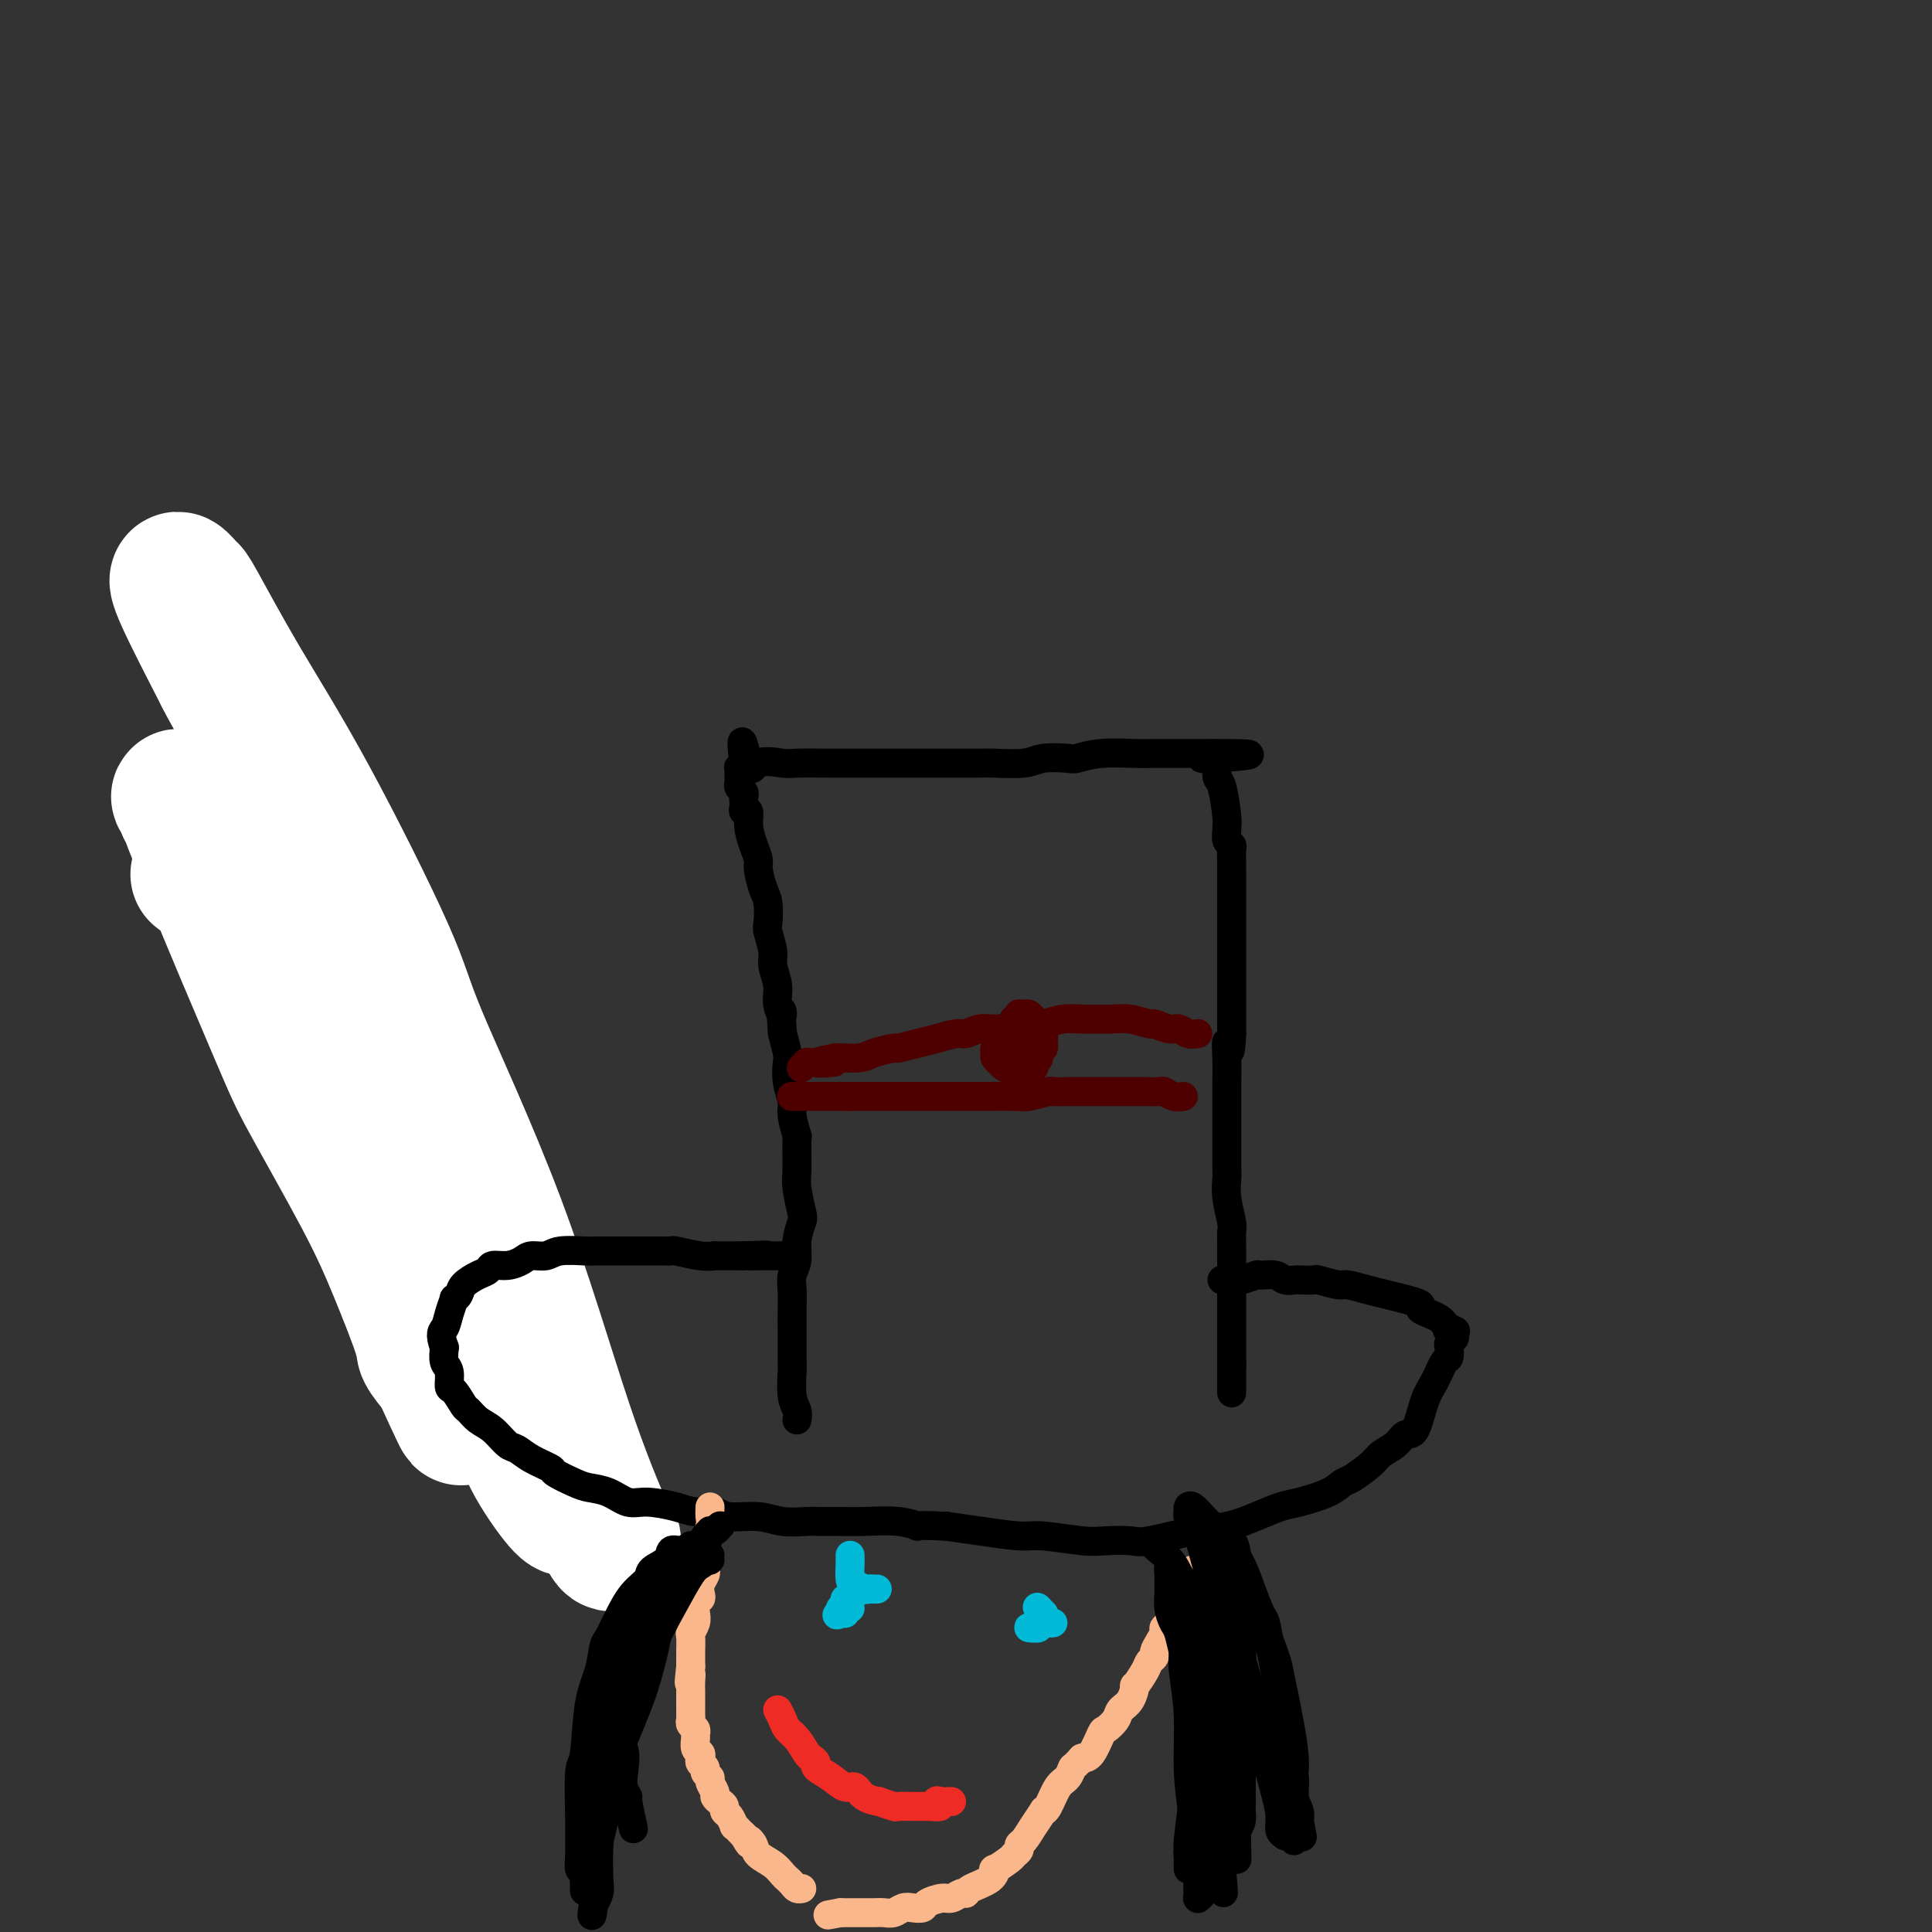 <svg viewBox='0 0 400 400' version='1.1' xmlns='http://www.w3.org/2000/svg' xmlns:xlink='http://www.w3.org/1999/xlink'><rect x="0" y="0" width="400" height="400" fill="#333333" stroke="none"/><g fill='none' stroke='#000000' stroke-width='28' stroke-linecap='round' stroke-linejoin='round'><path d='M119,302c-0.236,-0.138 -0.471,-0.276 -3,-6c-2.529,-5.724 -7.350,-17.036 -10,-23c-2.650,-5.964 -3.127,-6.582 -5,-11c-1.873,-4.418 -5.142,-12.636 -8,-19c-2.858,-6.364 -5.303,-10.873 -8,-16c-2.697,-5.127 -5.644,-10.872 -7,-14c-1.356,-3.128 -1.119,-3.638 -2,-6c-0.881,-2.362 -2.880,-6.576 -4,-10c-1.120,-3.424 -1.362,-6.059 -2,-8c-0.638,-1.941 -1.674,-3.189 -2,-4c-0.326,-0.811 0.056,-1.184 0,-2c-0.056,-0.816 -0.551,-2.075 -1,-3c-0.449,-0.925 -0.851,-1.515 -1,-2c-0.149,-0.485 -0.044,-0.866 0,-1c0.044,-0.134 0.026,-0.022 0,0c-0.026,0.022 -0.059,-0.047 0,0c0.059,0.047 0.212,0.209 0,0c-0.212,-0.209 -0.789,-0.788 -1,-1c-0.211,-0.212 -0.057,-0.057 0,0c0.057,0.057 0.015,0.015 0,0c-0.015,-0.015 -0.004,-0.004 0,0c0.004,0.004 0.001,0.001 0,0c-0.001,-0.001 -0.001,-0.001 0,0'/></g>
<g fill='none' stroke='#FFFFFF' stroke-width='28' stroke-linecap='round' stroke-linejoin='round'><path d='M41,181c0.681,-0.543 1.362,-1.087 2,-2c0.638,-0.913 1.232,-2.196 2,-3c0.768,-0.804 1.710,-1.128 3,-1c1.290,0.128 2.930,0.708 4,1c1.070,0.292 1.571,0.294 4,3c2.429,2.706 6.785,8.115 11,14c4.215,5.885 8.288,12.245 12,20c3.712,7.755 7.064,16.904 9,22c1.936,5.096 2.458,6.139 5,12c2.542,5.861 7.104,16.542 11,25c3.896,8.458 7.126,14.695 10,21c2.874,6.305 5.393,12.679 7,16c1.607,3.321 2.303,3.588 3,5c0.697,1.412 1.396,3.968 2,5c0.604,1.032 1.112,0.540 1,0c-0.112,-0.540 -0.846,-1.129 -1,-1c-0.154,0.129 0.272,0.976 -1,-2c-1.272,-2.976 -4.242,-9.777 -8,-21c-3.758,-11.223 -8.304,-26.870 -14,-42c-5.696,-15.130 -12.542,-29.743 -16,-38c-3.458,-8.257 -3.527,-10.158 -7,-18c-3.473,-7.842 -10.349,-21.626 -16,-32c-5.651,-10.374 -10.077,-17.337 -14,-24c-3.923,-6.663 -7.344,-13.026 -9,-16c-1.656,-2.974 -1.547,-2.560 -2,-3c-0.453,-0.440 -1.468,-1.734 -2,-2c-0.532,-0.266 -0.581,0.495 1,4c1.581,3.505 4.790,9.752 8,16'/><path d='M46,140c2.409,4.795 3.932,6.782 8,14c4.068,7.218 10.681,19.667 16,30c5.319,10.333 9.343,18.551 14,29c4.657,10.449 9.945,23.131 13,30c3.055,6.869 3.876,7.927 6,14c2.124,6.073 5.550,17.161 8,25c2.450,7.839 3.922,12.430 5,17c1.078,4.570 1.761,9.120 2,11c0.239,1.880 0.035,1.089 0,1c-0.035,-0.089 0.100,0.525 0,1c-0.100,0.475 -0.435,0.812 -2,-1c-1.565,-1.812 -4.359,-5.772 -6,-9c-1.641,-3.228 -2.128,-5.725 -6,-13c-3.872,-7.275 -11.128,-19.329 -17,-30c-5.872,-10.671 -10.361,-19.959 -16,-30c-5.639,-10.041 -12.430,-20.835 -16,-27c-3.570,-6.165 -3.919,-7.701 -6,-12c-2.081,-4.299 -5.894,-11.362 -8,-16c-2.106,-4.638 -2.505,-6.853 -3,-8c-0.495,-1.147 -1.086,-1.226 -1,-1c0.086,0.226 0.848,0.758 1,1c0.152,0.242 -0.308,0.193 0,1c0.308,0.807 1.382,2.468 2,4c0.618,1.532 0.778,2.933 4,11c3.222,8.067 9.505,22.799 13,31c3.495,8.201 4.202,9.873 7,15c2.798,5.127 7.686,13.711 11,20c3.314,6.289 5.053,10.284 7,15c1.947,4.716 4.101,10.154 5,13c0.899,2.846 0.543,3.099 1,4c0.457,0.901 1.729,2.451 3,4'/><path d='M91,284c8.369,18.369 2.792,5.292 1,1c-1.792,-4.292 0.202,0.202 1,2c0.798,1.798 0.399,0.899 0,0'/></g>
<g fill='none' stroke='#000000' stroke-width='6' stroke-linecap='round' stroke-linejoin='round'><path d='M253,265c0.707,-0.031 1.415,-0.062 2,0c0.585,0.062 1.048,0.216 2,0c0.952,-0.216 2.392,-0.804 3,-1c0.608,-0.196 0.384,-0.000 1,0c0.616,0.000 2.071,-0.196 3,0c0.929,0.196 1.331,0.783 2,1c0.669,0.217 1.605,0.062 2,0c0.395,-0.062 0.250,-0.032 1,0c0.750,0.032 2.395,0.064 3,0c0.605,-0.064 0.169,-0.225 1,0c0.831,0.225 2.928,0.835 4,1c1.072,0.165 1.117,-0.114 2,0c0.883,0.114 2.602,0.622 4,1c1.398,0.378 2.474,0.626 4,1c1.526,0.374 3.503,0.875 4,1c0.497,0.125 -0.485,-0.125 0,0c0.485,0.125 2.438,0.625 3,1c0.562,0.375 -0.266,0.626 0,1c0.266,0.374 1.626,0.870 2,1c0.374,0.130 -0.237,-0.106 0,0c0.237,0.106 1.321,0.554 2,1c0.679,0.446 0.952,0.889 1,1c0.048,0.111 -0.129,-0.111 0,0c0.129,0.111 0.565,0.556 1,1'/><path d='M300,275c2.645,1.194 0.758,0.180 0,0c-0.758,-0.180 -0.385,0.475 0,1c0.385,0.525 0.783,0.919 1,1c0.217,0.081 0.252,-0.150 0,0c-0.252,0.150 -0.791,0.680 -1,1c-0.209,0.320 -0.086,0.431 0,1c0.086,0.569 0.136,1.596 0,2c-0.136,0.404 -0.460,0.184 -1,1c-0.540,0.816 -1.298,2.669 -2,4c-0.702,1.331 -1.347,2.138 -2,4c-0.653,1.862 -1.314,4.777 -2,6c-0.686,1.223 -1.399,0.755 -2,1c-0.601,0.245 -1.091,1.203 -2,2c-0.909,0.797 -2.235,1.435 -3,2c-0.765,0.565 -0.967,1.058 -2,2c-1.033,0.942 -2.897,2.332 -4,3c-1.103,0.668 -1.444,0.616 -2,1c-0.556,0.384 -1.326,1.206 -3,2c-1.674,0.794 -4.253,1.559 -6,2c-1.747,0.441 -2.663,0.556 -4,1c-1.337,0.444 -3.094,1.215 -5,2c-1.906,0.785 -3.963,1.583 -6,2c-2.037,0.417 -4.056,0.453 -7,1c-2.944,0.547 -6.812,1.607 -9,2c-2.188,0.393 -2.696,0.120 -4,0c-1.304,-0.120 -3.403,-0.088 -5,0c-1.597,0.088 -2.690,0.231 -5,0c-2.310,-0.231 -5.836,-0.835 -8,-1c-2.164,-0.165 -2.967,0.109 -5,0c-2.033,-0.109 -5.295,-0.603 -8,-1c-2.705,-0.397 -4.852,-0.699 -7,-1'/><path d='M196,316c-7.710,-0.403 -5.984,0.088 -6,0c-0.016,-0.088 -1.773,-0.756 -4,-1c-2.227,-0.244 -4.924,-0.064 -7,0c-2.076,0.064 -3.533,0.013 -5,0c-1.467,-0.013 -2.946,0.012 -4,0c-1.054,-0.012 -1.684,-0.060 -3,0c-1.316,0.060 -3.318,0.227 -5,0c-1.682,-0.227 -3.045,-0.848 -5,-1c-1.955,-0.152 -4.501,0.165 -6,0c-1.499,-0.165 -1.951,-0.813 -3,-1c-1.049,-0.187 -2.695,0.087 -4,0c-1.305,-0.087 -2.268,-0.534 -4,-1c-1.732,-0.466 -4.233,-0.950 -6,-1c-1.767,-0.050 -2.800,0.333 -4,0c-1.200,-0.333 -2.567,-1.384 -4,-2c-1.433,-0.616 -2.932,-0.798 -4,-1c-1.068,-0.202 -1.704,-0.426 -3,-1c-1.296,-0.574 -3.253,-1.500 -4,-2c-0.747,-0.500 -0.286,-0.575 -1,-1c-0.714,-0.425 -2.603,-1.202 -4,-2c-1.397,-0.798 -2.301,-1.619 -3,-2c-0.699,-0.381 -1.195,-0.324 -2,-1c-0.805,-0.676 -1.921,-2.087 -3,-3c-1.079,-0.913 -2.121,-1.328 -3,-2c-0.879,-0.672 -1.593,-1.602 -2,-2c-0.407,-0.398 -0.505,-0.266 -1,-1c-0.495,-0.734 -1.387,-2.335 -2,-3c-0.613,-0.665 -0.948,-0.395 -1,-1c-0.052,-0.605 0.178,-2.086 0,-3c-0.178,-0.914 -0.765,-1.261 -1,-2c-0.235,-0.739 -0.117,-1.869 0,-3'/><path d='M92,279c-1.126,-3.094 -0.442,-3.329 0,-4c0.442,-0.671 0.641,-1.779 1,-3c0.359,-1.221 0.876,-2.554 1,-3c0.124,-0.446 -0.145,-0.003 0,0c0.145,0.003 0.706,-0.434 1,-1c0.294,-0.566 0.322,-1.261 1,-2c0.678,-0.739 2.006,-1.521 3,-2c0.994,-0.479 1.655,-0.654 2,-1c0.345,-0.346 0.375,-0.862 1,-1c0.625,-0.138 1.845,0.103 3,0c1.155,-0.103 2.247,-0.549 3,-1c0.753,-0.451 1.169,-0.905 2,-1c0.831,-0.095 2.078,0.171 3,0c0.922,-0.171 1.518,-0.778 3,-1c1.482,-0.222 3.850,-0.060 5,0c1.150,0.060 1.080,0.016 2,0c0.920,-0.016 2.828,-0.004 4,0c1.172,0.004 1.608,0.001 2,0c0.392,-0.001 0.741,-0.000 1,0c0.259,0.000 0.427,0.000 1,0c0.573,-0.000 1.551,-0.001 2,0c0.449,0.001 0.371,0.004 1,0c0.629,-0.004 1.967,-0.015 3,0c1.033,0.015 1.763,0.057 2,0c0.237,-0.057 -0.018,-0.211 1,0c1.018,0.211 3.309,0.789 5,1c1.691,0.211 2.782,0.057 3,0c0.218,-0.057 -0.436,-0.015 0,0c0.436,0.015 1.964,0.004 3,0c1.036,-0.004 1.582,-0.001 2,0c0.418,0.001 0.709,0.001 1,0'/><path d='M154,260c8.439,-0.309 3.535,-0.083 2,0c-1.535,0.083 0.299,0.022 1,0c0.701,-0.022 0.267,-0.006 1,0c0.733,0.006 2.631,0.002 3,0c0.369,-0.002 -0.791,-0.000 -1,0c-0.209,0.000 0.532,0.000 1,0c0.468,-0.000 0.661,-0.000 1,0c0.339,0.000 0.823,0.000 1,0c0.177,-0.000 0.048,-0.000 0,0c-0.048,0.000 -0.014,0.000 0,0c0.014,-0.000 0.007,-0.000 0,0'/><path d='M165,294c0.113,-0.648 0.226,-1.297 0,-2c-0.226,-0.703 -0.793,-1.461 -1,-3c-0.207,-1.539 -0.056,-3.860 0,-5c0.056,-1.140 0.015,-1.099 0,-2c-0.015,-0.901 -0.005,-2.744 0,-4c0.005,-1.256 0.005,-1.924 0,-3c-0.005,-1.076 -0.016,-2.559 0,-4c0.016,-1.441 0.060,-2.842 0,-4c-0.060,-1.158 -0.225,-2.075 0,-3c0.225,-0.925 0.841,-1.858 1,-3c0.159,-1.142 -0.139,-2.493 0,-4c0.139,-1.507 0.717,-3.169 1,-4c0.283,-0.831 0.273,-0.832 0,-2c-0.273,-1.168 -0.809,-3.503 -1,-5c-0.191,-1.497 -0.036,-2.157 0,-4c0.036,-1.843 -0.047,-4.869 0,-6c0.047,-1.131 0.223,-0.366 0,-1c-0.223,-0.634 -0.843,-2.668 -1,-4c-0.157,-1.332 0.151,-1.962 0,-3c-0.151,-1.038 -0.762,-2.484 -1,-4c-0.238,-1.516 -0.102,-3.100 0,-4c0.102,-0.900 0.172,-1.114 0,-2c-0.172,-0.886 -0.586,-2.443 -1,-4'/><path d='M162,214c-0.553,-6.868 0.063,-4.538 0,-4c-0.063,0.538 -0.805,-0.717 -1,-2c-0.195,-1.283 0.158,-2.593 0,-4c-0.158,-1.407 -0.826,-2.912 -1,-4c-0.174,-1.088 0.147,-1.760 0,-3c-0.147,-1.240 -0.761,-3.050 -1,-4c-0.239,-0.950 -0.102,-1.041 0,-2c0.102,-0.959 0.168,-2.787 0,-4c-0.168,-1.213 -0.571,-1.811 -1,-3c-0.429,-1.189 -0.884,-2.967 -1,-4c-0.116,-1.033 0.109,-1.320 0,-2c-0.109,-0.680 -0.551,-1.755 -1,-3c-0.449,-1.245 -0.905,-2.662 -1,-4c-0.095,-1.338 0.170,-2.596 0,-3c-0.170,-0.404 -0.777,0.046 -1,0c-0.223,-0.046 -0.064,-0.590 0,-1c0.064,-0.410 0.031,-0.687 0,-1c-0.031,-0.313 -0.061,-0.662 0,-1c0.061,-0.338 0.212,-0.665 0,-1c-0.212,-0.335 -0.789,-0.677 -1,-1c-0.211,-0.323 -0.057,-0.626 0,-1c0.057,-0.374 0.015,-0.818 0,-1c-0.015,-0.182 -0.004,-0.100 0,0c0.004,0.100 0.001,0.219 0,0c-0.001,-0.219 -0.001,-0.777 0,-1c0.001,-0.223 0.004,-0.112 0,0c-0.004,0.112 -0.015,0.223 0,0c0.015,-0.223 0.056,-0.781 0,-1c-0.056,-0.219 -0.207,-0.097 0,0c0.207,0.097 0.774,0.171 1,0c0.226,-0.171 0.113,-0.585 0,-1'/><path d='M154,158c-1.058,-8.663 0.298,-2.321 1,0c0.702,2.321 0.752,0.622 2,0c1.248,-0.622 3.694,-0.167 5,0c1.306,0.167 1.470,0.045 3,0c1.530,-0.045 4.424,-0.012 7,0c2.576,0.012 4.832,0.003 7,0c2.168,-0.003 4.248,-0.001 6,0c1.752,0.001 3.176,-0.000 4,0c0.824,0.000 1.050,0.001 2,0c0.950,-0.001 2.625,-0.004 5,0c2.375,0.004 5.449,0.015 7,0c1.551,-0.015 1.579,-0.056 3,0c1.421,0.056 4.236,0.207 6,0c1.764,-0.207 2.479,-0.774 4,-1c1.521,-0.226 3.849,-0.113 5,0c1.151,0.113 1.126,0.226 2,0c0.874,-0.226 2.646,-0.793 5,-1c2.354,-0.207 5.288,-0.056 7,0c1.712,0.056 2.200,0.015 3,0c0.800,-0.015 1.912,-0.004 3,0c1.088,0.004 2.152,0.001 3,0c0.848,-0.001 1.480,-0.000 2,0c0.520,0.000 0.927,0.000 1,0c0.073,-0.000 -0.187,-0.000 0,0c0.187,0.000 0.821,0.000 1,0c0.179,-0.000 -0.096,-0.000 0,0c0.096,0.000 0.564,0.000 1,0c0.436,-0.000 0.838,-0.000 1,0c0.162,0.000 0.082,0.000 0,0c-0.082,-0.000 -0.166,-0.000 0,0c0.166,0.000 0.583,0.000 1,0'/><path d='M251,156c15.022,-0.069 4.077,0.759 0,1c-4.077,0.241 -1.286,-0.105 0,0c1.286,0.105 1.066,0.662 1,1c-0.066,0.338 0.021,0.458 0,1c-0.021,0.542 -0.149,1.506 0,2c0.149,0.494 0.575,0.517 1,2c0.425,1.483 0.850,4.425 1,6c0.150,1.575 0.026,1.783 0,2c-0.026,0.217 0.046,0.443 0,1c-0.046,0.557 -0.208,1.445 0,2c0.208,0.555 0.788,0.777 1,1c0.212,0.223 0.057,0.447 0,1c-0.057,0.553 -0.015,1.433 0,2c0.015,0.567 0.004,0.819 0,1c-0.004,0.181 -0.001,0.290 0,1c0.001,0.710 0.000,2.019 0,3c-0.000,0.981 -0.000,1.633 0,2c0.000,0.367 0.000,0.447 0,1c-0.000,0.553 -0.000,1.578 0,2c0.000,0.422 0.000,0.240 0,1c-0.000,0.760 -0.000,2.463 0,3c0.000,0.537 0.000,-0.092 0,1c-0.000,1.092 -0.000,3.907 0,5c0.000,1.093 0.000,0.466 0,1c-0.000,0.534 -0.000,2.230 0,3c0.000,0.770 0.000,0.615 0,1c-0.000,0.385 -0.000,1.310 0,2c0.000,0.690 0.000,1.144 0,2c-0.000,0.856 -0.000,2.115 0,3c0.000,0.885 0.000,1.396 0,2c-0.000,0.604 -0.000,1.302 0,2'/><path d='M255,214c-0.226,6.383 -0.793,2.840 -1,2c-0.207,-0.840 -0.056,1.024 0,3c0.056,1.976 0.015,4.064 0,5c-0.015,0.936 -0.004,0.719 0,1c0.004,0.281 0.001,1.061 0,2c-0.001,0.939 -0.000,2.039 0,3c0.000,0.961 -0.000,1.784 0,2c0.000,0.216 0.000,-0.176 0,1c-0.000,1.176 -0.001,3.919 0,5c0.001,1.081 0.004,0.499 0,1c-0.004,0.501 -0.015,2.083 0,3c0.015,0.917 0.057,1.167 0,2c-0.057,0.833 -0.211,2.249 0,4c0.211,1.751 0.789,3.839 1,5c0.211,1.161 0.057,1.396 0,2c-0.057,0.604 -0.015,1.576 0,2c0.015,0.424 0.004,0.300 0,1c-0.004,0.700 -0.001,2.222 0,3c0.001,0.778 0.000,0.810 0,1c-0.000,0.190 -0.000,0.536 0,1c0.000,0.464 0.000,1.046 0,2c-0.000,0.954 -0.000,2.281 0,3c0.000,0.719 0.000,0.832 0,1c-0.000,0.168 -0.000,0.393 0,1c0.000,0.607 0.000,1.597 0,3c-0.000,1.403 -0.000,3.220 0,4c0.000,0.780 0.000,0.524 0,1c-0.000,0.476 -0.000,1.684 0,2c0.000,0.316 0.000,-0.261 0,0c-0.000,0.261 -0.000,1.360 0,2c0.000,0.640 0.000,0.820 0,1'/><path d='M255,283c0.000,10.630 0.000,2.705 0,0c-0.000,-2.705 0.000,-0.190 0,1c0.000,1.190 0.000,1.054 0,1c0.000,-0.054 0.000,-0.027 0,0'/></g>
<g fill='none' stroke='#4E0000' stroke-width='6' stroke-linecap='round' stroke-linejoin='round'><path d='M248,214c-0.655,0.122 -1.311,0.244 -2,0c-0.689,-0.244 -1.412,-0.854 -2,-1c-0.588,-0.146 -1.041,0.171 -2,0c-0.959,-0.171 -2.425,-0.831 -3,-1c-0.575,-0.169 -0.260,0.151 -1,0c-0.740,-0.151 -2.536,-0.774 -4,-1c-1.464,-0.226 -2.597,-0.057 -4,0c-1.403,0.057 -3.076,0.001 -4,0c-0.924,-0.001 -1.099,0.051 -2,0c-0.901,-0.051 -2.526,-0.206 -4,0c-1.474,0.206 -2.796,0.772 -4,1c-1.204,0.228 -2.291,0.118 -3,0c-0.709,-0.118 -1.042,-0.243 -2,0c-0.958,0.243 -2.542,0.853 -4,1c-1.458,0.147 -2.790,-0.168 -4,0c-1.210,0.168 -2.297,0.820 -3,1c-0.703,0.180 -1.022,-0.110 -2,0c-0.978,0.110 -2.615,0.621 -4,1c-1.385,0.379 -2.519,0.627 -4,1c-1.481,0.373 -3.311,0.870 -4,1c-0.689,0.130 -0.237,-0.109 -1,0c-0.763,0.109 -2.740,0.565 -4,1c-1.260,0.435 -1.802,0.849 -3,1c-1.198,0.151 -3.053,0.041 -4,0c-0.947,-0.041 -0.985,-0.012 -1,0c-0.015,0.012 -0.008,0.006 0,0'/><path d='M173,219c-7.454,1.464 -2.588,1.124 -1,1c1.588,-0.124 -0.100,-0.033 -1,0c-0.900,0.033 -1.011,0.009 -1,0c0.011,-0.009 0.142,-0.002 0,0c-0.142,0.002 -0.559,-0.000 -1,0c-0.441,0.000 -0.906,0.004 -1,0c-0.094,-0.004 0.185,-0.015 0,0c-0.185,0.015 -0.833,0.056 -1,0c-0.167,-0.056 0.147,-0.207 0,0c-0.147,0.207 -0.756,0.774 -1,1c-0.244,0.226 -0.122,0.113 0,0'/><path d='M245,227c-0.630,0.113 -1.259,0.226 -2,0c-0.741,-0.226 -1.593,-0.793 -2,-1c-0.407,-0.207 -0.369,-0.056 -1,0c-0.631,0.056 -1.933,0.015 -3,0c-1.067,-0.015 -1.900,-0.004 -3,0c-1.100,0.004 -2.467,0.001 -4,0c-1.533,-0.001 -3.231,0.000 -4,0c-0.769,-0.000 -0.609,-0.001 -1,0c-0.391,0.001 -1.334,0.004 -2,0c-0.666,-0.004 -1.056,-0.015 -2,0c-0.944,0.015 -2.444,0.057 -3,0c-0.556,-0.057 -0.170,-0.211 -1,0c-0.830,0.211 -2.878,0.789 -4,1c-1.122,0.211 -1.319,0.057 -3,0c-1.681,-0.057 -4.846,-0.015 -6,0c-1.154,0.015 -0.296,0.004 -1,0c-0.704,-0.004 -2.969,-0.001 -4,0c-1.031,0.001 -0.828,0.000 -2,0c-1.172,-0.000 -3.720,-0.000 -5,0c-1.280,0.000 -1.291,0.000 -2,0c-0.709,-0.000 -2.114,-0.000 -4,0c-1.886,0.000 -4.253,0.000 -6,0c-1.747,-0.000 -2.873,-0.000 -4,0'/><path d='M176,227c-10.598,0.000 -2.594,0.000 -1,0c1.594,-0.000 -3.222,-0.000 -5,0c-1.778,0.000 -0.518,0.000 0,0c0.518,-0.000 0.294,0.000 0,0c-0.294,0.000 -0.657,0.000 -1,0c-0.343,0.000 -0.665,0.000 -1,0c-0.335,0.000 -0.682,0.000 -1,0c-0.318,0.000 -0.607,0.000 -1,0c-0.393,-0.000 -0.890,-0.000 -1,0c-0.110,0.000 0.166,0.000 0,0c-0.166,0.000 -0.776,0.000 -1,0c-0.224,0.000 -0.064,0.000 0,0c0.064,-0.000 0.032,0.000 0,0'/><path d='M214,211c-0.002,0.635 -0.004,1.270 0,2c0.004,0.730 0.015,1.554 0,2c-0.015,0.446 -0.057,0.512 0,1c0.057,0.488 0.211,1.398 0,2c-0.211,0.602 -0.789,0.897 -1,1c-0.211,0.103 -0.057,0.013 0,0c0.057,-0.013 0.015,0.049 0,0c-0.015,-0.049 -0.003,-0.209 0,0c0.003,0.209 -0.003,0.788 0,1c0.003,0.212 0.015,0.057 0,0c-0.015,-0.057 -0.055,-0.015 0,0c0.055,0.015 0.207,0.004 0,0c-0.207,-0.004 -0.774,-0.001 -1,0c-0.226,0.001 -0.113,0.000 0,0c0.113,-0.000 0.226,0.001 0,0c-0.226,-0.001 -0.792,-0.003 -1,0c-0.208,0.003 -0.060,0.012 0,0c0.060,-0.012 0.030,-0.044 0,0c-0.030,0.044 -0.062,0.166 0,0c0.062,-0.166 0.216,-0.618 0,-1c-0.216,-0.382 -0.804,-0.694 -1,-1c-0.196,-0.306 -0.001,-0.608 0,-1c0.001,-0.392 -0.192,-0.875 0,-1c0.192,-0.125 0.769,0.107 1,0c0.231,-0.107 0.115,-0.554 0,-1'/><path d='M211,215c-0.154,-0.714 -0.037,0.001 0,0c0.037,-0.001 -0.004,-0.718 0,-1c0.004,-0.282 0.053,-0.128 0,0c-0.053,0.128 -0.208,0.231 0,0c0.208,-0.231 0.777,-0.795 1,-1c0.223,-0.205 0.098,-0.051 0,0c-0.098,0.051 -0.171,0.000 0,0c0.171,-0.000 0.585,0.051 1,0c0.415,-0.051 0.829,-0.202 1,0c0.171,0.202 0.098,0.759 0,1c-0.098,0.241 -0.223,0.168 0,0c0.223,-0.168 0.793,-0.430 1,0c0.207,0.430 0.051,1.551 0,2c-0.051,0.449 0.001,0.226 0,0c-0.001,-0.226 -0.057,-0.454 0,0c0.057,0.454 0.227,1.589 0,2c-0.227,0.411 -0.849,0.097 -1,0c-0.151,-0.097 0.171,0.022 0,0c-0.171,-0.022 -0.833,-0.186 -1,0c-0.167,0.186 0.161,0.723 0,1c-0.161,0.277 -0.813,0.296 -1,0c-0.187,-0.296 0.090,-0.906 0,-1c-0.090,-0.094 -0.546,0.328 -1,0c-0.454,-0.328 -0.907,-1.406 -1,-2c-0.093,-0.594 0.175,-0.702 0,-1c-0.175,-0.298 -0.793,-0.784 -1,-1c-0.207,-0.216 -0.003,-0.163 0,0c0.003,0.163 -0.195,0.435 0,0c0.195,-0.435 0.783,-1.579 1,-2c0.217,-0.421 0.062,-0.120 0,0c-0.062,0.120 -0.031,0.060 0,0'/><path d='M210,212c-0.060,-0.861 -0.209,-1.015 0,-1c0.209,0.015 0.777,0.199 1,0c0.223,-0.199 0.102,-0.781 0,-1c-0.102,-0.219 -0.186,-0.073 0,0c0.186,0.073 0.641,0.075 1,0c0.359,-0.075 0.622,-0.225 1,0c0.378,0.225 0.872,0.825 1,1c0.128,0.175 -0.110,-0.073 0,0c0.110,0.073 0.566,0.469 1,1c0.434,0.531 0.844,1.198 1,2c0.156,0.802 0.056,1.739 0,2c-0.056,0.261 -0.068,-0.154 0,0c0.068,0.154 0.215,0.878 0,1c-0.215,0.122 -0.793,-0.357 -1,0c-0.207,0.357 -0.041,1.550 0,2c0.041,0.450 -0.041,0.158 0,0c0.041,-0.158 0.204,-0.182 0,0c-0.204,0.182 -0.776,0.571 -1,1c-0.224,0.429 -0.098,0.900 0,1c0.098,0.100 0.170,-0.169 0,0c-0.170,0.169 -0.582,0.777 -1,1c-0.418,0.223 -0.843,0.060 -1,0c-0.157,-0.060 -0.045,-0.017 0,0c0.045,0.017 0.022,0.009 0,0'/><path d='M212,210c0.000,0.386 0.000,0.771 0,1c-0.000,0.229 -0.000,0.300 0,1c0.000,0.700 0.000,2.029 0,3c-0.000,0.971 -0.000,1.583 0,2c0.000,0.417 0.000,0.637 0,1c-0.000,0.363 -0.000,0.868 0,1c0.000,0.132 0.001,-0.108 0,0c-0.001,0.108 -0.003,0.565 0,1c0.003,0.435 0.012,0.849 0,1c-0.012,0.151 -0.045,0.040 0,0c0.045,-0.040 0.167,-0.010 0,0c-0.167,0.010 -0.623,-0.001 -1,0c-0.377,0.001 -0.674,0.015 -1,0c-0.326,-0.015 -0.680,-0.060 -1,0c-0.320,0.060 -0.607,0.223 -1,0c-0.393,-0.223 -0.891,-0.833 -1,-1c-0.109,-0.167 0.171,0.110 0,0c-0.171,-0.110 -0.791,-0.608 -1,-1c-0.209,-0.392 -0.005,-0.678 0,-1c0.005,-0.322 -0.187,-0.678 0,-1c0.187,-0.322 0.755,-0.608 1,-1c0.245,-0.392 0.169,-0.888 0,-1c-0.169,-0.112 -0.430,0.162 0,0c0.430,-0.162 1.551,-0.761 2,-1c0.449,-0.239 0.224,-0.120 0,0'/><path d='M209,214c0.627,-0.756 0.694,-0.146 1,0c0.306,0.146 0.852,-0.171 1,0c0.148,0.171 -0.100,0.829 0,1c0.100,0.171 0.549,-0.147 1,0c0.451,0.147 0.906,0.757 1,1c0.094,0.243 -0.171,0.118 0,0c0.171,-0.118 0.778,-0.228 1,0c0.222,0.228 0.060,0.793 0,1c-0.060,0.207 -0.016,0.055 0,0c0.016,-0.055 0.004,-0.015 0,0c-0.004,0.015 -0.001,0.004 0,0c0.001,-0.004 0.001,-0.002 0,0'/></g>
<g fill='none' stroke='#FBB78C' stroke-width='6' stroke-linecap='round' stroke-linejoin='round'><path d='M147,312c-0.030,0.700 -0.061,1.399 0,2c0.061,0.601 0.212,1.103 0,2c-0.212,0.897 -0.789,2.187 -1,3c-0.211,0.813 -0.055,1.148 0,2c0.055,0.852 0.011,2.220 0,3c-0.011,0.780 0.011,0.972 0,1c-0.011,0.028 -0.054,-0.109 0,0c0.054,0.109 0.207,0.462 0,1c-0.207,0.538 -0.774,1.260 -1,2c-0.226,0.740 -0.112,1.496 0,2c0.112,0.504 0.222,0.755 0,1c-0.222,0.245 -0.778,0.483 -1,1c-0.222,0.517 -0.112,1.312 0,2c0.112,0.688 0.226,1.268 0,2c-0.226,0.732 -0.793,1.615 -1,2c-0.207,0.385 -0.056,0.272 0,1c0.056,0.728 0.015,2.298 0,3c-0.015,0.702 -0.004,0.535 0,1c0.004,0.465 0.001,1.561 0,2c-0.001,0.439 -0.001,0.219 0,0'/><path d='M143,345c-0.619,5.532 -0.166,2.862 0,2c0.166,-0.862 0.044,0.084 0,1c-0.044,0.916 -0.012,1.804 0,2c0.012,0.196 0.003,-0.298 0,0c-0.003,0.298 -0.001,1.389 0,2c0.001,0.611 -0.001,0.741 0,1c0.001,0.259 0.004,0.647 0,1c-0.004,0.353 -0.015,0.672 0,1c0.015,0.328 0.057,0.664 0,1c-0.057,0.336 -0.212,0.671 0,1c0.212,0.329 0.793,0.651 1,1c0.207,0.349 0.042,0.723 0,1c-0.042,0.277 0.040,0.455 0,1c-0.040,0.545 -0.203,1.455 0,2c0.203,0.545 0.771,0.723 1,1c0.229,0.277 0.118,0.652 0,1c-0.118,0.348 -0.243,0.670 0,1c0.243,0.330 0.854,0.670 1,1c0.146,0.330 -0.172,0.652 0,1c0.172,0.348 0.833,0.723 1,1c0.167,0.277 -0.162,0.455 0,1c0.162,0.545 0.813,1.456 1,2c0.187,0.544 -0.091,0.722 0,1c0.091,0.278 0.550,0.657 1,1c0.450,0.343 0.890,0.652 1,1c0.110,0.348 -0.111,0.737 0,1c0.111,0.263 0.555,0.399 1,1c0.445,0.601 0.893,1.666 1,2c0.107,0.334 -0.125,-0.064 0,0c0.125,0.064 0.607,0.590 1,1c0.393,0.410 0.696,0.705 1,1'/><path d='M154,380c1.718,2.976 1.013,1.417 1,1c-0.013,-0.417 0.665,0.308 1,1c0.335,0.692 0.327,1.351 1,2c0.673,0.649 2.025,1.288 3,2c0.975,0.712 1.571,1.497 2,2c0.429,0.503 0.689,0.723 1,1c0.311,0.277 0.671,0.610 1,1c0.329,0.390 0.627,0.836 1,1c0.373,0.164 0.821,0.047 1,0c0.179,-0.047 0.090,-0.023 0,0'/><path d='M247,325c-0.333,0.631 -0.666,1.262 -1,2c-0.334,0.738 -0.668,1.584 -1,2c-0.332,0.416 -0.663,0.401 -1,1c-0.337,0.599 -0.682,1.812 -1,3c-0.318,1.188 -0.611,2.349 -1,3c-0.389,0.651 -0.874,0.790 -1,1c-0.126,0.210 0.106,0.490 0,1c-0.106,0.510 -0.552,1.251 -1,2c-0.448,0.749 -0.898,1.505 -1,2c-0.102,0.495 0.145,0.729 0,1c-0.145,0.271 -0.682,0.580 -1,1c-0.318,0.420 -0.418,0.952 -1,2c-0.582,1.048 -1.646,2.612 -2,3c-0.354,0.388 0.003,-0.400 0,0c-0.003,0.400 -0.367,1.988 -1,3c-0.633,1.012 -1.534,1.448 -2,2c-0.466,0.552 -0.495,1.220 -1,2c-0.505,0.780 -1.486,1.673 -2,2c-0.514,0.327 -0.561,0.088 -1,1c-0.439,0.912 -1.268,2.975 -2,4c-0.732,1.025 -1.366,1.013 -2,1'/><path d='M224,364c-1.964,2.204 -1.875,1.716 -2,2c-0.125,0.284 -0.463,1.342 -1,2c-0.537,0.658 -1.274,0.917 -2,2c-0.726,1.083 -1.441,2.991 -2,4c-0.559,1.009 -0.963,1.121 -1,1c-0.037,-0.121 0.292,-0.474 0,0c-0.292,0.474 -1.206,1.777 -2,3c-0.794,1.223 -1.467,2.368 -2,3c-0.533,0.632 -0.925,0.752 -1,1c-0.075,0.248 0.166,0.625 0,1c-0.166,0.375 -0.738,0.747 -1,1c-0.262,0.253 -0.214,0.386 -1,1c-0.786,0.614 -2.406,1.710 -3,2c-0.594,0.290 -0.161,-0.225 0,0c0.161,0.225 0.051,1.188 -1,2c-1.051,0.812 -3.043,1.471 -4,2c-0.957,0.529 -0.880,0.929 -1,1c-0.120,0.071 -0.437,-0.188 -1,0c-0.563,0.188 -1.372,0.821 -2,1c-0.628,0.179 -1.074,-0.097 -2,0c-0.926,0.097 -2.331,0.566 -3,1c-0.669,0.434 -0.602,0.834 -1,1c-0.398,0.166 -1.262,0.097 -2,0c-0.738,-0.097 -1.351,-0.222 -2,0c-0.649,0.222 -1.334,0.792 -2,1c-0.666,0.208 -1.312,0.056 -2,0c-0.688,-0.056 -1.419,-0.015 -2,0c-0.581,0.015 -1.011,0.004 -2,0c-0.989,-0.004 -2.535,-0.001 -3,0c-0.465,0.001 0.153,0.000 0,0c-0.153,-0.000 -1.076,-0.000 -2,0'/><path d='M174,396c-4.500,0.833 -2.250,0.417 0,0'/></g>
<g fill='none' stroke='#00BAD8' stroke-width='6' stroke-linecap='round' stroke-linejoin='round'><path d='M176,322c0.016,0.528 0.031,1.056 0,2c-0.031,0.944 -0.110,2.306 0,3c0.110,0.694 0.408,0.722 1,1c0.592,0.278 1.478,0.807 2,1c0.522,0.193 0.681,0.052 1,0c0.319,-0.052 0.799,-0.014 1,0c0.201,0.014 0.122,0.004 0,0c-0.122,-0.004 -0.287,-0.001 0,0c0.287,0.001 1.028,0.002 1,0c-0.028,-0.002 -0.824,-0.006 -1,0c-0.176,0.006 0.268,0.021 0,0c-0.268,-0.021 -1.248,-0.080 -2,0c-0.752,0.080 -1.277,0.297 -2,1c-0.723,0.703 -1.644,1.891 -2,2c-0.356,0.109 -0.148,-0.860 0,-1c0.148,-0.140 0.236,0.550 0,1c-0.236,0.450 -0.794,0.660 -1,1c-0.206,0.340 -0.059,0.812 0,1c0.059,0.188 0.029,0.094 0,0'/><path d='M174,334c-1.303,0.757 -0.559,0.150 0,0c0.559,-0.150 0.933,0.156 1,0c0.067,-0.156 -0.174,-0.773 0,-1c0.174,-0.227 0.764,-0.065 1,0c0.236,0.065 0.118,0.032 0,0'/><path d='M218,336c-0.178,0.030 -0.356,0.061 -1,0c-0.644,-0.061 -1.756,-0.212 -2,0c-0.244,0.212 0.378,0.789 0,1c-0.378,0.211 -1.758,0.058 -2,0c-0.242,-0.058 0.652,-0.019 1,0c0.348,0.019 0.150,0.019 0,0c-0.150,-0.019 -0.250,-0.057 0,0c0.250,0.057 0.852,0.209 1,0c0.148,-0.209 -0.156,-0.778 0,-1c0.156,-0.222 0.774,-0.098 1,0c0.226,0.098 0.060,0.170 0,0c-0.060,-0.170 -0.015,-0.580 0,-1c0.015,-0.420 0.000,-0.848 0,-1c-0.000,-0.152 0.014,-0.027 0,0c-0.014,0.027 -0.056,-0.045 0,0c0.056,0.045 0.211,0.208 0,0c-0.211,-0.208 -0.789,-0.788 -1,-1c-0.211,-0.212 -0.057,-0.057 0,0c0.057,0.057 0.015,0.015 0,0c-0.015,-0.015 -0.004,-0.004 0,0c0.004,0.004 0.001,0.001 0,0c-0.001,-0.001 -0.000,-0.000 0,0c0.000,0.000 0.000,0.000 0,0'/><path d='M215,333c-0.467,-0.467 -0.133,-0.133 0,0c0.133,0.133 0.067,0.067 0,0'/></g>
<g fill='none' stroke='#EE2B24' stroke-width='6' stroke-linecap='round' stroke-linejoin='round'><path d='M161,354c0.355,0.657 0.711,1.314 1,2c0.289,0.686 0.513,1.402 1,2c0.487,0.598 1.238,1.077 2,2c0.762,0.923 1.533,2.291 2,3c0.467,0.709 0.628,0.758 1,1c0.372,0.242 0.953,0.676 1,1c0.047,0.324 -0.442,0.538 0,1c0.442,0.462 1.815,1.171 3,2c1.185,0.829 2.181,1.776 3,2c0.819,0.224 1.460,-0.276 2,0c0.540,0.276 0.979,1.328 2,2c1.021,0.672 2.623,0.965 3,1c0.377,0.035 -0.473,-0.187 0,0c0.473,0.187 2.269,0.782 3,1c0.731,0.218 0.399,0.058 1,0c0.601,-0.058 2.136,-0.016 3,0c0.864,0.016 1.056,0.004 1,0c-0.056,-0.004 -0.361,-0.001 0,0c0.361,0.001 1.389,0.000 2,0c0.611,-0.000 0.806,-0.000 1,0'/><path d='M193,374c2.962,0.392 1.368,-0.627 1,-1c-0.368,-0.373 0.489,-0.100 1,0c0.511,0.100 0.676,0.027 1,0c0.324,-0.027 0.807,-0.008 1,0c0.193,0.008 0.097,0.004 0,0'/></g>
<g fill='none' stroke='#000000' stroke-width='6' stroke-linecap='round' stroke-linejoin='round'><path d='M254,319c-0.030,0.646 -0.061,1.293 0,2c0.061,0.707 0.212,1.475 0,2c-0.212,0.525 -0.789,0.807 -1,2c-0.211,1.193 -0.057,3.298 0,5c0.057,1.702 0.015,3.002 0,4c-0.015,0.998 -0.005,1.694 0,3c0.005,1.306 0.005,3.223 0,5c-0.005,1.777 -0.015,3.413 0,5c0.015,1.587 0.057,3.125 0,4c-0.057,0.875 -0.211,1.089 0,2c0.211,0.911 0.789,2.521 1,4c0.211,1.479 0.057,2.826 0,4c-0.057,1.174 -0.015,2.174 0,3c0.015,0.826 0.004,1.478 0,2c-0.004,0.522 -0.001,0.914 0,1c0.001,0.086 0.000,-0.136 0,0c-0.000,0.136 -0.000,0.628 0,1c0.000,0.372 0.000,0.622 0,1c-0.000,0.378 -0.000,0.883 0,1c0.000,0.117 0.000,-0.154 0,0c-0.000,0.154 -0.000,0.732 0,1c0.000,0.268 0.000,0.227 0,0c-0.000,-0.227 -0.000,-0.638 0,-1c0.000,-0.362 0.000,-0.675 0,-2c-0.000,-1.325 -0.000,-3.663 0,-6'/><path d='M254,362c0.061,-1.749 0.214,-2.122 0,-4c-0.214,-1.878 -0.793,-5.263 -1,-8c-0.207,-2.737 -0.041,-4.828 0,-6c0.041,-1.172 -0.041,-1.424 0,-2c0.041,-0.576 0.207,-1.474 0,-2c-0.207,-0.526 -0.787,-0.680 -1,-1c-0.213,-0.320 -0.061,-0.805 0,-1c0.061,-0.195 0.030,-0.101 0,0c-0.030,0.101 -0.060,0.209 0,0c0.060,-0.209 0.210,-0.736 0,-1c-0.210,-0.264 -0.778,-0.265 -1,0c-0.222,0.265 -0.097,0.796 0,1c0.097,0.204 0.165,0.083 0,1c-0.165,0.917 -0.565,2.874 -1,5c-0.435,2.126 -0.905,4.421 -1,7c-0.095,2.579 0.186,5.441 0,8c-0.186,2.559 -0.838,4.816 -1,6c-0.162,1.184 0.167,1.297 0,3c-0.167,1.703 -0.829,4.996 -1,7c-0.171,2.004 0.150,2.718 0,4c-0.150,1.282 -0.772,3.131 -1,4c-0.228,0.869 -0.061,0.758 0,1c0.061,0.242 0.016,0.835 0,1c-0.016,0.165 -0.004,-0.100 0,0c0.004,0.100 0.001,0.566 0,1c-0.001,0.434 -0.001,0.837 0,1c0.001,0.163 0.003,0.088 0,0c-0.003,-0.088 -0.011,-0.189 0,-1c0.011,-0.811 0.041,-2.334 0,-3c-0.041,-0.666 -0.155,-0.476 0,-2c0.155,-1.524 0.577,-4.762 1,-8'/><path d='M247,373c0.138,-4.263 -0.015,-8.420 0,-12c0.015,-3.580 0.200,-6.582 0,-9c-0.200,-2.418 -0.786,-4.253 -1,-5c-0.214,-0.747 -0.058,-0.407 0,-1c0.058,-0.593 0.016,-2.121 0,-4c-0.016,-1.879 -0.008,-4.111 0,-5c0.008,-0.889 0.016,-0.437 0,-1c-0.016,-0.563 -0.057,-2.141 0,-3c0.057,-0.859 0.211,-1.000 0,-1c-0.211,0.000 -0.789,0.143 -1,0c-0.211,-0.143 -0.057,-0.570 0,-1c0.057,-0.430 0.015,-0.864 0,-1c-0.015,-0.136 -0.004,0.025 0,0c0.004,-0.025 0.001,-0.235 0,0c-0.001,0.235 -0.001,0.915 0,1c0.001,0.085 0.004,-0.425 0,0c-0.004,0.425 -0.016,1.786 0,4c0.016,2.214 0.060,5.281 0,7c-0.060,1.719 -0.222,2.089 0,4c0.222,1.911 0.830,5.363 1,9c0.170,3.637 -0.098,7.458 0,11c0.098,3.542 0.562,6.804 1,10c0.438,3.196 0.849,6.324 1,8c0.151,1.676 0.041,1.899 0,3c-0.041,1.101 -0.012,3.080 0,4c0.012,0.920 0.006,0.781 0,1c-0.006,0.219 -0.013,0.796 0,1c0.013,0.204 0.045,0.034 0,0c-0.045,-0.034 -0.166,0.068 0,0c0.166,-0.068 0.619,-0.305 1,-1c0.381,-0.695 0.691,-1.847 1,-3'/><path d='M250,389c0.216,-0.785 -0.243,-1.747 0,-4c0.243,-2.253 1.190,-5.798 2,-10c0.810,-4.202 1.485,-9.061 2,-13c0.515,-3.939 0.870,-6.957 1,-9c0.130,-2.043 0.035,-3.112 0,-5c-0.035,-1.888 -0.008,-4.596 0,-7c0.008,-2.404 -0.001,-4.505 0,-6c0.001,-1.495 0.013,-2.384 0,-3c-0.013,-0.616 -0.052,-0.959 0,-2c0.052,-1.041 0.196,-2.781 0,-4c-0.196,-1.219 -0.732,-1.918 -1,-3c-0.268,-1.082 -0.268,-2.547 0,-3c0.268,-0.453 0.804,0.107 1,0c0.196,-0.107 0.053,-0.881 0,-1c-0.053,-0.119 -0.015,0.416 0,0c0.015,-0.416 0.008,-1.783 0,-2c-0.008,-0.217 -0.017,0.715 0,1c0.017,0.285 0.061,-0.077 0,0c-0.061,0.077 -0.227,0.595 0,1c0.227,0.405 0.845,0.699 1,3c0.155,2.301 -0.155,6.609 0,9c0.155,2.391 0.773,2.865 1,6c0.227,3.135 0.061,8.930 0,13c-0.061,4.070 -0.016,6.413 0,9c0.016,2.587 0.005,5.417 0,7c-0.005,1.583 -0.004,1.919 0,3c0.004,1.081 0.011,2.908 0,4c-0.011,1.092 -0.042,1.448 0,2c0.042,0.552 0.155,1.301 0,2c-0.155,0.699 -0.577,1.350 -1,2'/><path d='M256,379c0.167,10.333 0.083,5.167 0,0'/><path d='M140,322c-0.659,1.110 -1.318,2.220 -2,3c-0.682,0.780 -1.387,1.231 -2,2c-0.613,0.769 -1.134,1.857 -2,3c-0.866,1.143 -2.078,2.340 -3,4c-0.922,1.660 -1.553,3.784 -2,5c-0.447,1.216 -0.708,1.523 -1,3c-0.292,1.477 -0.613,4.124 -1,6c-0.387,1.876 -0.840,2.982 -1,5c-0.160,2.018 -0.029,4.947 0,7c0.029,2.053 -0.045,3.229 0,4c0.045,0.771 0.208,1.138 0,2c-0.208,0.862 -0.788,2.221 -1,3c-0.212,0.779 -0.057,0.979 0,1c0.057,0.021 0.014,-0.138 0,0c-0.014,0.138 0.000,0.574 0,1c-0.000,0.426 -0.015,0.843 0,1c0.015,0.157 0.061,0.052 0,0c-0.061,-0.052 -0.227,-0.053 0,0c0.227,0.053 0.848,0.161 1,0c0.152,-0.161 -0.165,-0.589 0,-2c0.165,-1.411 0.814,-3.803 2,-7c1.186,-3.197 2.910,-7.199 4,-10c1.090,-2.801 1.545,-4.400 2,-6'/><path d='M134,347c1.920,-6.511 2.220,-10.290 3,-13c0.780,-2.710 2.040,-4.351 3,-6c0.960,-1.649 1.620,-3.307 2,-4c0.380,-0.693 0.479,-0.421 1,-1c0.521,-0.579 1.463,-2.011 2,-3c0.537,-0.989 0.670,-1.537 1,-2c0.330,-0.463 0.859,-0.842 1,-1c0.141,-0.158 -0.106,-0.095 0,0c0.106,0.095 0.564,0.222 1,0c0.436,-0.222 0.850,-0.793 1,-1c0.150,-0.207 0.034,-0.052 0,0c-0.034,0.052 0.012,-0.000 0,0c-0.012,0.000 -0.083,0.053 0,0c0.083,-0.053 0.319,-0.211 0,0c-0.319,0.211 -1.194,0.790 -2,2c-0.806,1.210 -1.542,3.052 -2,4c-0.458,0.948 -0.636,1.002 -2,3c-1.364,1.998 -3.913,5.940 -6,10c-2.087,4.060 -3.711,8.240 -5,11c-1.289,2.760 -2.244,4.102 -3,6c-0.756,1.898 -1.313,4.351 -2,7c-0.687,2.649 -1.505,5.492 -2,8c-0.495,2.508 -0.669,4.681 -1,7c-0.331,2.319 -0.821,4.783 -1,6c-0.179,1.217 -0.048,1.187 0,2c0.048,0.813 0.013,2.470 0,4c-0.013,1.530 -0.003,2.932 0,4c0.003,1.068 0.001,1.802 0,2c-0.001,0.198 -0.000,-0.139 0,0c0.000,0.139 0.000,0.754 0,1c-0.000,0.246 -0.000,0.123 0,0'/><path d='M123,393c-0.912,6.542 -0.192,2.398 0,1c0.192,-1.398 -0.143,-0.050 0,0c0.143,0.050 0.763,-1.198 1,-2c0.237,-0.802 0.090,-1.157 0,-3c-0.090,-1.843 -0.122,-5.173 0,-7c0.122,-1.827 0.399,-2.149 1,-5c0.601,-2.851 1.527,-8.229 2,-12c0.473,-3.771 0.492,-5.935 1,-8c0.508,-2.065 1.506,-4.031 2,-5c0.494,-0.969 0.485,-0.940 1,-2c0.515,-1.060 1.556,-3.207 2,-5c0.444,-1.793 0.293,-3.231 1,-5c0.707,-1.769 2.273,-3.869 3,-5c0.727,-1.131 0.615,-1.293 1,-2c0.385,-0.707 1.267,-1.958 2,-3c0.733,-1.042 1.318,-1.873 2,-3c0.682,-1.127 1.459,-2.550 2,-3c0.541,-0.450 0.844,0.072 1,0c0.156,-0.072 0.166,-0.737 0,-1c-0.166,-0.263 -0.507,-0.124 0,0c0.507,0.124 1.864,0.232 2,0c0.136,-0.232 -0.947,-0.805 -1,-1c-0.053,-0.195 0.923,-0.011 1,0c0.077,0.011 -0.747,-0.150 -1,0c-0.253,0.150 0.064,0.610 0,1c-0.064,0.390 -0.511,0.710 -1,1c-0.489,0.290 -1.021,0.550 -2,2c-0.979,1.450 -2.407,4.090 -4,7c-1.593,2.910 -3.352,6.091 -5,10c-1.648,3.909 -3.185,8.545 -4,11c-0.815,2.455 -0.907,2.727 -1,3'/><path d='M129,357c-2.783,6.043 -0.742,4.149 0,5c0.742,0.851 0.184,4.447 0,6c-0.184,1.553 0.007,1.061 0,1c-0.007,-0.061 -0.212,0.307 0,1c0.212,0.693 0.840,1.712 1,2c0.160,0.288 -0.149,-0.153 0,1c0.149,1.153 0.757,3.901 1,5c0.243,1.099 0.122,0.550 0,0'/><path d='M238,319c0.568,0.640 1.136,1.280 2,2c0.864,0.720 2.024,1.519 3,3c0.976,1.481 1.768,3.645 3,6c1.232,2.355 2.905,4.901 4,8c1.095,3.099 1.614,6.750 2,9c0.386,2.250 0.639,3.100 1,5c0.361,1.900 0.828,4.849 1,7c0.172,2.151 0.047,3.503 0,5c-0.047,1.497 -0.016,3.137 0,4c0.016,0.863 0.018,0.948 0,2c-0.018,1.052 -0.058,3.070 0,4c0.058,0.930 0.212,0.771 0,1c-0.212,0.229 -0.789,0.846 -1,1c-0.211,0.154 -0.057,-0.155 0,0c0.057,0.155 0.015,0.774 0,1c-0.015,0.226 -0.003,0.060 0,0c0.003,-0.060 -0.002,-0.012 0,0c0.002,0.012 0.011,-0.010 0,0c-0.011,0.010 -0.042,0.052 0,0c0.042,-0.052 0.155,-0.200 0,-1c-0.155,-0.800 -0.580,-2.254 -1,-4c-0.420,-1.746 -0.834,-3.785 -1,-5c-0.166,-1.215 -0.083,-1.608 0,-2'/><path d='M251,365c-0.509,-2.977 -0.780,-4.418 -1,-6c-0.220,-1.582 -0.387,-3.303 -1,-5c-0.613,-1.697 -1.670,-3.368 -2,-4c-0.330,-0.632 0.066,-0.223 0,-1c-0.066,-0.777 -0.596,-2.738 -1,-4c-0.404,-1.262 -0.683,-1.823 -1,-3c-0.317,-1.177 -0.673,-2.969 -1,-4c-0.327,-1.031 -0.623,-1.300 -1,-2c-0.377,-0.700 -0.833,-1.832 -1,-3c-0.167,-1.168 -0.045,-2.373 0,-3c0.045,-0.627 0.012,-0.675 0,-1c-0.012,-0.325 -0.003,-0.928 0,-1c0.003,-0.072 -0.000,0.387 0,0c0.000,-0.387 0.004,-1.622 0,-2c-0.004,-0.378 -0.016,0.099 0,0c0.016,-0.099 0.059,-0.776 0,-1c-0.059,-0.224 -0.219,0.003 0,0c0.219,-0.003 0.817,-0.238 1,0c0.183,0.238 -0.048,0.948 0,1c0.048,0.052 0.376,-0.553 1,0c0.624,0.553 1.544,2.265 2,4c0.456,1.735 0.447,3.493 1,6c0.553,2.507 1.669,5.764 2,8c0.331,2.236 -0.122,3.451 0,6c0.122,2.549 0.820,6.434 1,10c0.180,3.566 -0.158,6.815 0,10c0.158,3.185 0.813,6.306 1,8c0.187,1.694 -0.094,1.959 0,3c0.094,1.041 0.564,2.857 1,4c0.436,1.143 0.839,1.612 1,2c0.161,0.388 0.081,0.694 0,1'/><path d='M253,388c0.619,7.036 0.167,2.625 0,1c-0.167,-1.625 -0.048,-0.464 0,0c0.048,0.464 0.024,0.232 0,0'/><path d='M248,328c0.512,-0.098 1.025,-0.195 2,0c0.975,0.195 2.413,0.684 3,1c0.587,0.316 0.322,0.459 1,1c0.678,0.541 2.299,1.479 3,2c0.701,0.521 0.481,0.624 1,1c0.519,0.376 1.776,1.023 3,3c1.224,1.977 2.415,5.284 3,7c0.585,1.716 0.563,1.842 1,4c0.437,2.158 1.334,6.347 2,10c0.666,3.653 1.103,6.771 1,9c-0.103,2.229 -0.746,3.568 -1,5c-0.254,1.432 -0.121,2.958 0,4c0.121,1.042 0.228,1.600 0,2c-0.228,0.400 -0.793,0.642 -1,1c-0.207,0.358 -0.056,0.832 0,1c0.056,0.168 0.016,0.031 0,0c-0.016,-0.031 -0.008,0.043 0,0c0.008,-0.043 0.017,-0.202 0,0c-0.017,0.202 -0.059,0.764 0,1c0.059,0.236 0.219,0.146 0,0c-0.219,-0.146 -0.817,-0.348 -1,-1c-0.183,-0.652 0.048,-1.755 0,-3c-0.048,-1.245 -0.374,-2.633 -1,-5c-0.626,-2.367 -1.553,-5.714 -2,-8c-0.447,-2.286 -0.413,-3.510 -1,-6c-0.587,-2.490 -1.793,-6.245 -3,-10'/><path d='M258,347c-1.781,-6.560 -2.232,-7.458 -3,-9c-0.768,-1.542 -1.851,-3.726 -3,-7c-1.149,-3.274 -2.364,-7.636 -3,-10c-0.636,-2.364 -0.692,-2.728 -1,-3c-0.308,-0.272 -0.867,-0.451 -1,-1c-0.133,-0.549 0.161,-1.467 0,-2c-0.161,-0.533 -0.776,-0.682 -1,-1c-0.224,-0.318 -0.058,-0.804 0,-1c0.058,-0.196 0.006,-0.100 0,0c-0.006,0.100 0.033,0.205 0,0c-0.033,-0.205 -0.137,-0.721 0,-1c0.137,-0.279 0.516,-0.323 1,0c0.484,0.323 1.074,1.011 2,2c0.926,0.989 2.188,2.279 3,3c0.812,0.721 1.173,0.872 2,2c0.827,1.128 2.119,3.231 3,5c0.881,1.769 1.349,3.203 2,5c0.651,1.797 1.483,3.956 2,5c0.517,1.044 0.717,0.974 1,2c0.283,1.026 0.649,3.150 1,5c0.351,1.850 0.687,3.426 1,5c0.313,1.574 0.605,3.146 1,5c0.395,1.854 0.895,3.989 1,5c0.105,1.011 -0.183,0.896 0,2c0.183,1.104 0.837,3.426 1,5c0.163,1.574 -0.167,2.401 0,3c0.167,0.599 0.829,0.970 1,2c0.171,1.030 -0.150,2.719 0,4c0.150,1.281 0.771,2.152 1,3c0.229,0.848 0.065,1.671 0,2c-0.065,0.329 -0.033,0.165 0,0'/><path d='M269,377c1.238,6.603 0.333,1.611 0,0c-0.333,-1.611 -0.093,0.161 0,1c0.093,0.839 0.039,0.747 0,1c-0.039,0.253 -0.063,0.852 0,1c0.063,0.148 0.213,-0.157 0,0c-0.213,0.157 -0.789,0.774 -1,1c-0.211,0.226 -0.057,0.061 0,0c0.057,-0.061 0.016,-0.017 0,0c-0.016,0.017 -0.008,0.009 0,0'/><path d='M143,320c-0.626,0.470 -1.251,0.941 -2,1c-0.749,0.059 -1.621,-0.292 -2,0c-0.379,0.292 -0.265,1.228 -1,2c-0.735,0.772 -2.319,1.380 -3,2c-0.681,0.620 -0.459,1.252 -1,2c-0.541,0.748 -1.846,1.612 -3,3c-1.154,1.388 -2.158,3.299 -3,5c-0.842,1.701 -1.521,3.192 -2,4c-0.479,0.808 -0.759,0.934 -1,2c-0.241,1.066 -0.443,3.073 -1,5c-0.557,1.927 -1.470,3.775 -2,7c-0.530,3.225 -0.678,7.829 -1,10c-0.322,2.171 -0.819,1.909 -1,4c-0.181,2.091 -0.045,6.533 0,9c0.045,2.467 -0.002,2.958 0,4c0.002,1.042 0.053,2.634 0,4c-0.053,1.366 -0.210,2.507 0,3c0.210,0.493 0.788,0.338 1,0c0.212,-0.338 0.057,-0.860 0,0c-0.057,0.860 -0.016,3.103 0,4c0.016,0.897 0.008,0.449 0,0'/></g>
</svg>